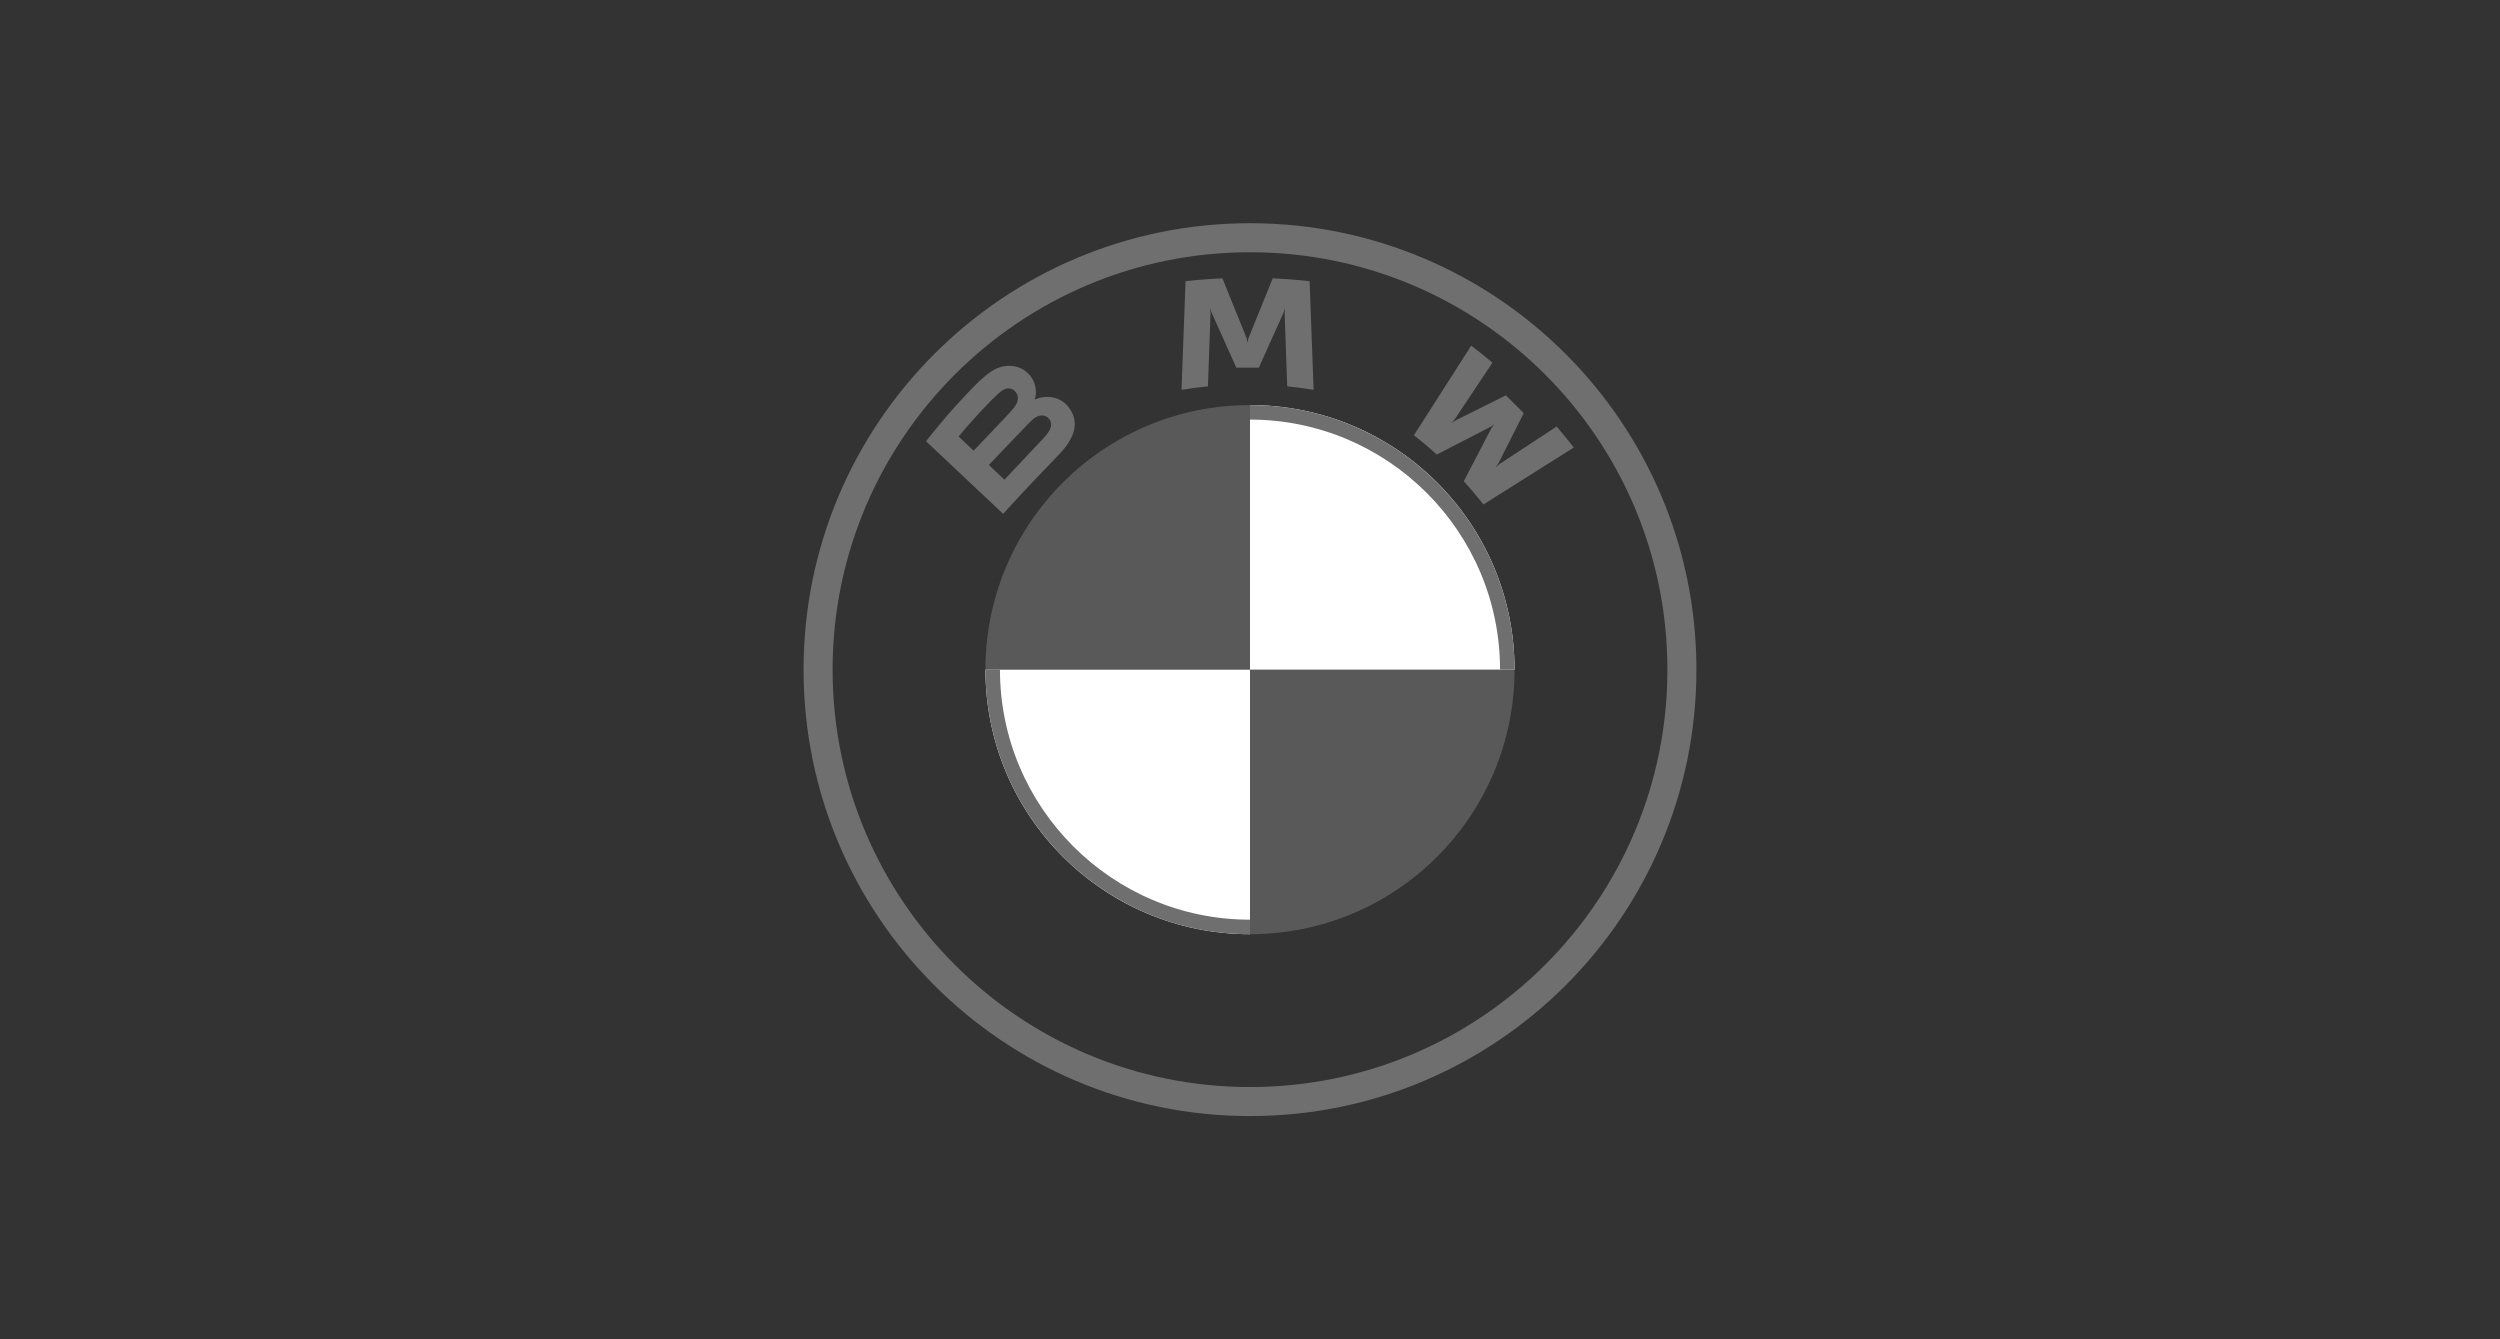 <svg width="224" height="120" viewBox="0 0 224 120" fill="none" xmlns="http://www.w3.org/2000/svg">
<rect x="0" y="0" width="224" height="120" fill="#333333" stroke="none"/>
<path d="M135.704 60C135.704 73.1 125.1 83.704 112 83.704V60H135.704ZM112 36.296V60H88.296C88.296 46.9 98.9 36.296 112 36.296Z" fill="#595959"/>
<path d="M112 36.296C125.1 36.296 135.704 46.9 135.704 60H112V36.296ZM88.296 60H112V83.704C98.9 83.704 88.296 73.1 88.296 60Z" fill="white"/>
<path d="M112 36.296V37.596C124.352 37.596 134.404 47.645 134.404 60H135.704C135.704 46.91 125.09 36.296 112 36.296ZM112 82.404C99.648 82.404 89.596 72.355 89.596 60H88.296C88.296 73.09 98.91 83.704 112 83.704V82.404ZM112 20C89.909 20 72 37.909 72 60C72 82.091 89.909 100 112 100C134.091 100 152 82.091 152 60C152 37.909 134.091 20 112 20ZM149.399 60C149.399 80.654 132.656 97.399 112 97.399C91.344 97.399 74.601 80.654 74.601 60C74.601 39.346 91.346 22.601 112 22.601C132.654 22.601 149.399 39.346 149.399 60Z" fill="#6F6F6F"/>
<path d="M94.906 40.703C96.184 39.366 96.908 37.822 95.63 36.347C94.934 35.546 93.767 35.371 92.799 35.766L92.702 35.803L92.733 35.719C92.876 35.339 92.968 34.125 91.927 33.288C91.419 32.879 90.782 32.728 90.139 32.793C88.938 32.914 88.015 33.729 85.501 36.513C84.742 37.352 83.637 38.678 82.975 39.537L89.88 46.042C92.169 43.527 93.102 42.591 94.906 40.703ZM85.895 39.112C87.286 37.422 88.764 35.889 89.434 35.283C89.645 35.091 89.876 34.9 90.155 34.825C90.609 34.702 91.076 35.021 91.182 35.483C91.288 35.948 90.994 36.389 90.667 36.753C89.932 37.577 87.234 40.379 87.234 40.379L85.895 39.112ZM88.6 41.66C88.6 41.66 91.227 38.902 92.084 38.02C92.425 37.67 92.644 37.458 92.878 37.343C93.181 37.196 93.513 37.166 93.809 37.362C94.1 37.556 94.234 37.889 94.161 38.221C94.074 38.615 93.75 38.991 93.482 39.278C93.121 39.663 90.005 42.974 90 42.978L88.6 41.66ZM112.789 32.945L115.001 28.026L115.141 27.589L115.102 28.044L115.334 34.618C116.11 34.69 116.911 34.797 117.7 34.928L117.341 25.193C116.236 25.072 115.137 24.985 114.037 24.939L111.859 30.308L111.781 30.707L111.704 30.308L109.528 24.939C108.429 24.985 107.329 25.072 106.225 25.193L105.865 34.928C106.655 34.797 107.456 34.692 108.231 34.618L108.464 28.044L108.424 27.589L108.565 28.026L110.776 32.945H112.789H112.789ZM131.152 43.121C131.695 43.7 132.477 44.633 132.917 45.2L141.009 40.099C140.605 39.574 139.961 38.776 139.479 38.214L134.355 41.578L134.005 41.877L134.265 41.499L136.528 37.014L134.928 35.425L130.41 37.672L130.029 37.931L130.332 37.584L133.723 32.497C133.126 31.993 132.552 31.53 131.822 30.971L126.685 39C127.336 39.497 128.194 40.227 128.741 40.724L133.577 38.232L133.887 38.006L133.659 38.314L131.152 43.121Z" fill="#6F6F6F"/>
</svg>

